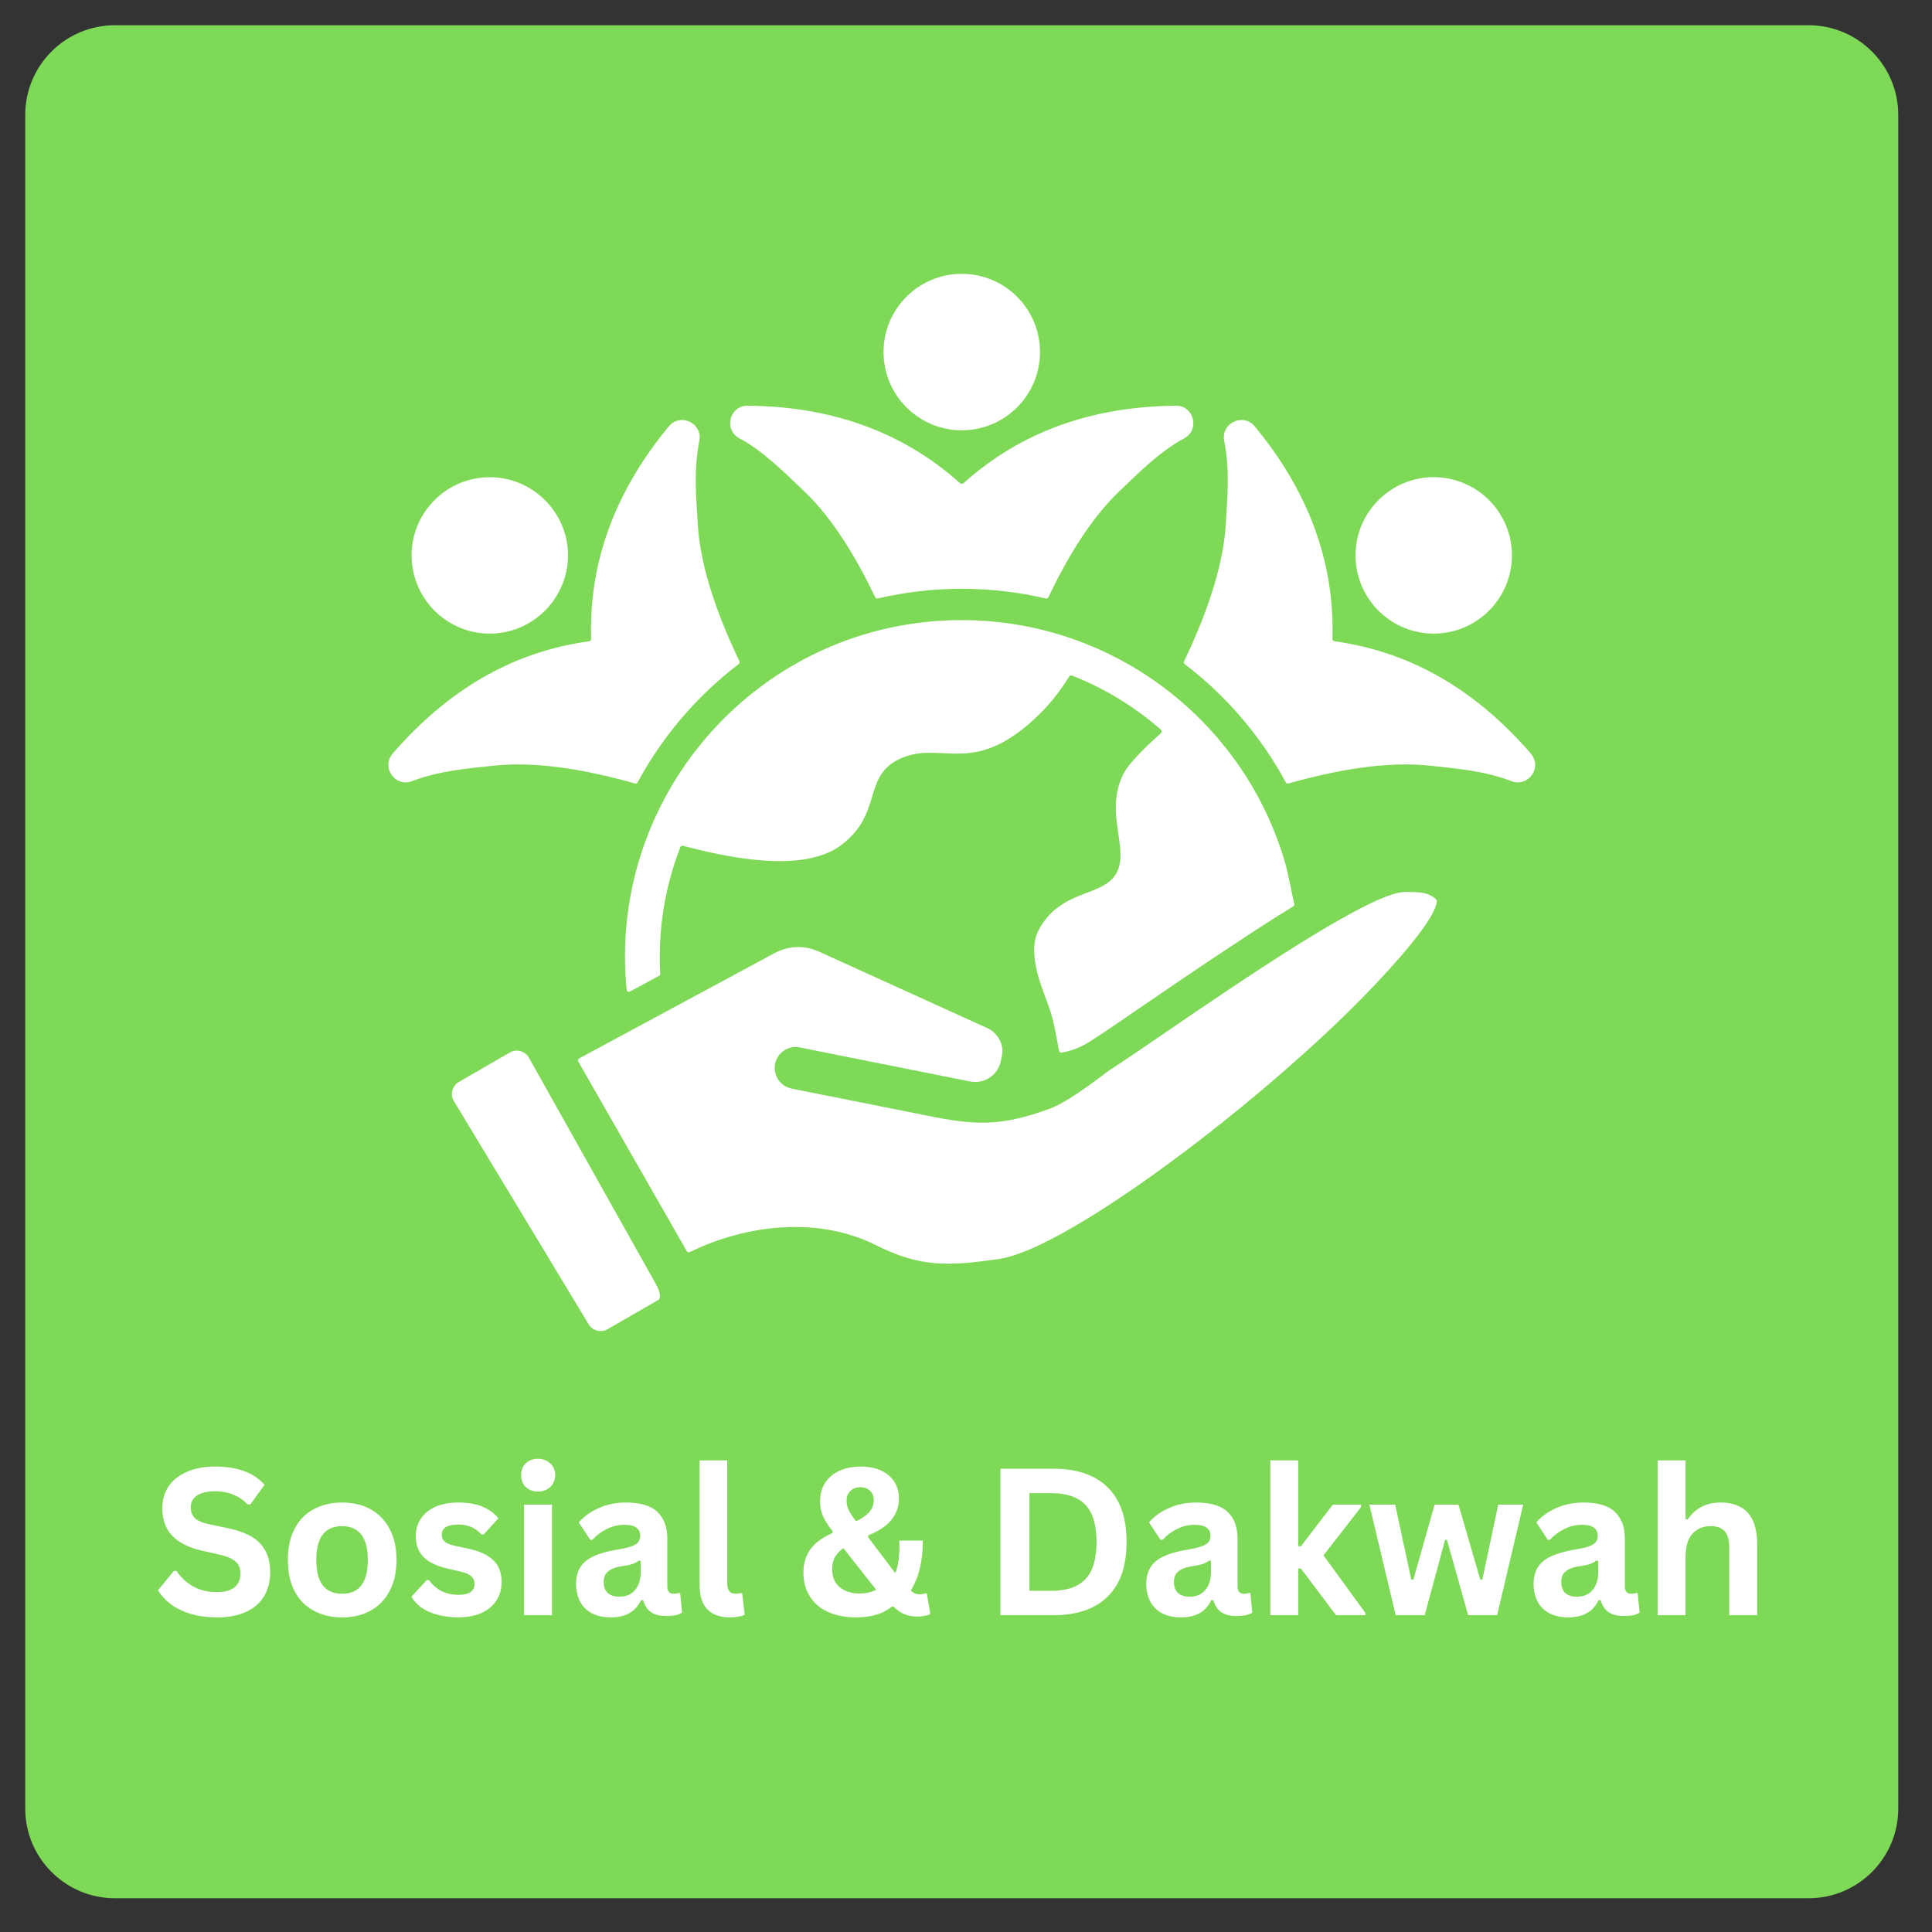 <?xml version="1.0" encoding="UTF-8"?>
<svg xmlns="http://www.w3.org/2000/svg" xmlns:xlink="http://www.w3.org/1999/xlink" width="150" zoomAndPan="magnify" viewBox="0 0 112.5 112.5" height="150" preserveAspectRatio="xMidYMid meet" version="1.2">
  <rect x="0" y="0" width="112.5" height="112.5" fill="#333333" stroke="none"/>
  <defs>
    <clipPath id="348ce60268">
      <path d="M 1.469 1.469 L 110.535 1.469 L 110.535 110.535 L 1.469 110.535 Z M 1.469 1.469 "></path>
    </clipPath>
    <clipPath id="98aa38629d">
      <path d="M 6.695 1.469 L 105.309 1.469 C 108.195 1.469 110.535 3.809 110.535 6.695 L 110.535 105.309 C 110.535 108.195 108.195 110.535 105.309 110.535 L 6.695 110.535 C 3.809 110.535 1.469 108.195 1.469 105.309 L 1.469 6.695 C 1.469 3.809 3.809 1.469 6.695 1.469 Z M 6.695 1.469 "></path>
    </clipPath>
    <clipPath id="ac7aec1000">
      <path d="M 22.141 15.926 L 90 15.926 L 90 77.898 L 22.141 77.898 Z M 22.141 15.926 "></path>
    </clipPath>
  </defs>
  <g id="b037fc01e5">
    <g clip-rule="nonzero" clip-path="url(#348ce60268)">
      <g clip-rule="nonzero" clip-path="url(#98aa38629d)">
        <path style=" stroke:none;fill-rule:nonzero;fill:#7ed957;fill-opacity:1;" d="M 1.469 1.469 L 110.535 1.469 L 110.535 110.535 L 1.469 110.535 Z M 1.469 1.469 "></path>
      </g>
    </g>
    <g clip-rule="nonzero" clip-path="url(#ac7aec1000)">
      <path style=" stroke:none;fill-rule:evenodd;fill:#ffffff;fill-opacity:1;" d="M 86.922 29.352 L 87.016 29.465 C 87.793 30.418 88.121 31.59 88.023 32.723 C 87.812 35.223 85.609 37.09 83.105 36.879 C 80.602 36.664 78.738 34.461 78.949 31.957 C 79.16 29.457 81.367 27.59 83.867 27.801 C 85.008 27.898 86.109 28.422 86.914 29.344 C 86.918 29.348 86.918 29.348 86.922 29.352 Z M 33.672 61.812 L 39.992 72.855 C 40.027 72.918 40.105 72.941 40.168 72.91 C 43.461 71.289 47.66 70.828 50.984 72.496 C 53.609 73.812 55.211 73.73 58.16 73.312 C 60.66 72.953 65.945 69.516 71.094 65.426 C 74.477 62.738 77.766 59.785 80.164 57.234 C 82.215 55.055 83.582 53.297 83.668 52.496 C 83.691 52.309 83.211 52.086 83.07 52.043 C 82.746 51.949 82.285 51.934 81.789 51.941 C 79.797 51.957 72.145 57.191 67.527 60.352 C 66.301 61.191 65.281 61.887 64.605 62.32 C 64.379 62.465 62.312 64.125 61.141 64.555 C 58.223 65.621 56.781 65.523 54.008 64.969 L 46.094 63.387 C 45.434 63.254 45.004 62.613 45.133 61.949 C 45.266 61.289 45.91 60.859 46.57 60.992 L 56.484 62.973 C 57.285 63.133 58.062 62.645 58.262 61.848 C 58.379 61.387 58.445 61.043 58.223 60.582 C 58.074 60.273 57.816 60.012 57.477 59.859 L 47.746 55.438 C 46.84 55.023 45.934 55.051 45.059 55.523 L 33.727 61.629 C 33.656 61.664 33.633 61.746 33.672 61.812 Z M 30.797 61.586 L 38.211 74.805 C 38.473 75.273 38.465 75.621 38.352 75.691 L 38.348 75.688 L 35.375 77.402 C 35 77.621 34.492 77.488 34.27 77.105 L 34.273 77.105 L 26.422 64.105 C 26.195 63.734 26.336 63.223 26.719 63 L 26.719 63.004 L 29.691 61.285 C 30.066 61.062 30.582 61.203 30.797 61.586 Z M 60.852 58.012 C 60.34 56.699 59.953 55.203 60.453 54.215 C 61.738 51.676 64.363 52.301 65.07 50.723 C 65.707 49.297 64.336 47.352 65.383 45.125 C 65.711 44.43 66.844 43.367 67.602 42.695 C 67.664 42.641 67.664 42.547 67.602 42.492 C 66.082 41.16 64.336 40.086 62.426 39.34 C 62.363 39.316 62.297 39.336 62.262 39.395 C 61.762 40.188 61.195 40.93 60.539 41.574 C 56.824 45.23 54.996 43.223 52.688 44.066 C 50.086 45.02 51.539 47.324 48.949 49.234 C 46.738 50.867 42.355 49.934 39.777 49.25 C 39.711 49.23 39.641 49.266 39.617 49.332 C 38.715 51.641 38.305 54.156 38.445 56.699 C 38.449 56.754 38.422 56.801 38.375 56.824 L 36.688 57.734 C 36.602 57.781 36.496 57.727 36.488 57.629 C 35.363 46.172 44.359 36.109 56.004 36.109 C 64.887 36.109 72.559 42.078 74.891 50.445 C 74.938 50.617 75.164 51.68 75.363 52.637 C 75.375 52.695 75.352 52.75 75.301 52.781 C 73.785 53.703 72.41 54.629 71.594 55.164 C 69.844 56.316 68.113 57.496 66.383 58.68 C 65.434 59.332 64.48 59.996 63.512 60.617 C 62.961 60.973 62.414 61.191 61.82 61.293 C 61.75 61.305 61.68 61.258 61.668 61.188 C 61.402 59.848 61.379 59.367 60.852 58.012 Z M 75.027 45.621 C 77.656 44.879 80.656 44.305 83.227 44.582 C 84.809 44.754 86.398 44.871 88.02 45.488 C 88.992 45.859 89.863 44.668 89.105 43.84 C 89.105 43.84 89.105 43.84 89.105 43.836 C 85.969 40.246 82.277 37.977 77.703 37.34 C 77.633 37.328 77.586 37.27 77.586 37.199 C 77.727 32.602 76.094 28.488 73.059 24.824 C 72.395 24.02 71.09 24.637 71.285 25.664 C 71.625 27.418 71.473 28.895 71.375 30.543 C 71.223 33.137 70.133 36.031 68.949 38.508 C 68.922 38.566 68.938 38.633 68.988 38.672 C 71.426 40.535 73.43 42.883 74.871 45.555 C 74.902 45.613 74.965 45.641 75.027 45.621 Z M 61.047 34.777 C 61.02 34.832 60.957 34.863 60.895 34.848 C 57.684 34.098 54.324 34.098 51.113 34.848 C 51.051 34.863 50.988 34.832 50.961 34.773 C 49.898 32.547 48.508 30.199 46.816 28.594 C 45.785 27.613 44.41 26.234 43.082 25.539 C 42.094 25.02 42.5 23.613 43.531 23.625 C 48.293 23.664 52.492 25.07 55.914 28.145 C 55.965 28.191 56.043 28.191 56.094 28.145 C 59.52 25.066 63.707 23.668 68.477 23.625 C 69.512 23.617 69.883 25.008 68.973 25.512 C 67.465 26.344 66.34 27.5 65.191 28.594 C 63.5 30.199 62.109 32.547 61.047 34.777 Z M 43.055 38.5 C 41.871 36.027 40.785 33.133 40.633 30.543 C 40.535 28.883 40.383 27.43 40.723 25.66 C 40.918 24.637 39.613 24.023 38.949 24.824 C 35.914 28.488 34.281 32.602 34.422 37.199 C 34.422 37.27 34.375 37.328 34.305 37.34 C 29.73 37.977 26.039 40.246 22.902 43.836 C 22.902 43.84 22.902 43.84 22.902 43.84 C 22.145 44.668 23.016 45.859 23.988 45.488 C 25.609 44.871 27.199 44.754 28.781 44.582 C 31.348 44.305 34.348 44.879 36.977 45.621 C 37.035 45.637 37.102 45.609 37.129 45.555 C 38.574 42.879 40.582 40.523 43.016 38.668 C 43.066 38.629 43.086 38.559 43.055 38.5 Z M 24.996 29.461 L 25.094 29.348 C 25.898 28.422 27 27.898 28.141 27.805 C 30.633 27.594 32.848 29.465 33.059 31.957 C 33.27 34.453 31.398 36.668 28.902 36.879 C 26.398 37.09 24.195 35.223 23.984 32.723 C 23.887 31.59 24.215 30.418 24.992 29.465 C 24.992 29.465 24.992 29.461 24.996 29.461 Z M 56.004 15.945 C 53.488 15.945 51.449 17.984 51.449 20.5 C 51.449 23.016 53.488 25.055 56.004 25.055 C 58.52 25.055 60.559 23.016 60.559 20.5 C 60.559 17.984 58.52 15.945 56.004 15.945 Z M 56.004 15.945 "></path>
    </g>
    <g style="fill:#ffffff;fill-opacity:1;">
      <g transform="translate(8.858, 94.054)">
        <path style="stroke:none" d="M 3.781 0.125 C 3.188 0.125 2.66 0.051 2.203 -0.094 C 1.742 -0.238 1.359 -0.43 1.047 -0.672 C 0.742 -0.91 0.508 -1.172 0.344 -1.453 L 1.266 -2.578 L 1.422 -2.578 C 1.672 -2.203 1.992 -1.898 2.391 -1.672 C 2.785 -1.453 3.25 -1.344 3.781 -1.344 C 4.227 -1.344 4.566 -1.438 4.797 -1.625 C 5.023 -1.812 5.141 -2.07 5.141 -2.406 C 5.141 -2.613 5.102 -2.785 5.031 -2.922 C 4.957 -3.055 4.832 -3.172 4.656 -3.266 C 4.488 -3.367 4.258 -3.453 3.969 -3.516 L 2.875 -3.766 C 2.113 -3.941 1.539 -4.234 1.156 -4.641 C 0.781 -5.047 0.594 -5.578 0.594 -6.234 C 0.594 -6.711 0.711 -7.133 0.953 -7.5 C 1.203 -7.863 1.555 -8.145 2.016 -8.344 C 2.473 -8.551 3.023 -8.656 3.672 -8.656 C 4.328 -8.656 4.891 -8.566 5.359 -8.391 C 5.828 -8.223 6.223 -7.957 6.547 -7.594 L 5.719 -6.453 L 5.562 -6.453 C 5.32 -6.703 5.047 -6.891 4.734 -7.016 C 4.422 -7.148 4.066 -7.219 3.672 -7.219 C 3.211 -7.219 2.859 -7.133 2.609 -6.969 C 2.367 -6.801 2.25 -6.578 2.25 -6.297 C 2.25 -6.023 2.332 -5.805 2.5 -5.641 C 2.676 -5.484 2.973 -5.363 3.391 -5.281 L 4.5 -5.047 C 5.332 -4.867 5.938 -4.57 6.312 -4.156 C 6.688 -3.738 6.875 -3.191 6.875 -2.516 C 6.875 -1.984 6.758 -1.52 6.531 -1.125 C 6.301 -0.727 5.953 -0.422 5.484 -0.203 C 5.023 0.016 4.457 0.125 3.781 0.125 Z M 3.781 0.125 "></path>
      </g>
      <g transform="translate(16.184, 94.054)">
        <path style="stroke:none" d="M 3.734 0.125 C 3.109 0.125 2.555 -0.004 2.078 -0.266 C 1.598 -0.523 1.227 -0.906 0.969 -1.406 C 0.707 -1.906 0.578 -2.508 0.578 -3.219 C 0.578 -3.926 0.707 -4.531 0.969 -5.031 C 1.227 -5.531 1.598 -5.91 2.078 -6.172 C 2.555 -6.43 3.109 -6.562 3.734 -6.562 C 4.367 -6.562 4.922 -6.43 5.391 -6.172 C 5.867 -5.91 6.238 -5.531 6.5 -5.031 C 6.77 -4.531 6.906 -3.926 6.906 -3.219 C 6.906 -2.508 6.77 -1.906 6.5 -1.406 C 6.238 -0.906 5.867 -0.523 5.391 -0.266 C 4.922 -0.004 4.367 0.125 3.734 0.125 Z M 3.734 -1.25 C 4.734 -1.25 5.234 -1.906 5.234 -3.219 C 5.234 -3.895 5.102 -4.391 4.844 -4.703 C 4.594 -5.023 4.223 -5.188 3.734 -5.188 C 2.734 -5.188 2.234 -4.531 2.234 -3.219 C 2.234 -1.906 2.734 -1.25 3.734 -1.25 Z M 3.734 -1.25 "></path>
      </g>
      <g transform="translate(23.663, 94.054)">
        <path style="stroke:none" d="M 3.016 0.125 C 2.578 0.125 2.172 0.07 1.797 -0.031 C 1.43 -0.133 1.117 -0.273 0.859 -0.453 C 0.609 -0.641 0.422 -0.848 0.297 -1.078 L 1.188 -2.047 L 1.312 -2.047 C 1.531 -1.754 1.785 -1.535 2.078 -1.391 C 2.367 -1.254 2.68 -1.188 3.016 -1.188 C 3.336 -1.188 3.578 -1.238 3.734 -1.344 C 3.891 -1.457 3.969 -1.625 3.969 -1.844 C 3.969 -2 3.91 -2.133 3.797 -2.25 C 3.68 -2.363 3.5 -2.453 3.25 -2.516 L 2.391 -2.719 C 1.754 -2.863 1.285 -3.094 0.984 -3.406 C 0.691 -3.719 0.547 -4.117 0.547 -4.609 C 0.547 -5.004 0.648 -5.348 0.859 -5.641 C 1.066 -5.941 1.352 -6.172 1.719 -6.328 C 2.094 -6.484 2.523 -6.562 3.016 -6.562 C 3.598 -6.562 4.078 -6.477 4.453 -6.312 C 4.836 -6.145 5.141 -5.922 5.359 -5.641 L 4.5 -4.703 L 4.375 -4.703 C 4.195 -4.898 3.992 -5.047 3.766 -5.141 C 3.547 -5.234 3.297 -5.281 3.016 -5.281 C 2.379 -5.281 2.062 -5.082 2.062 -4.688 C 2.062 -4.52 2.117 -4.383 2.234 -4.281 C 2.359 -4.176 2.57 -4.094 2.875 -4.031 L 3.672 -3.859 C 4.316 -3.711 4.789 -3.484 5.094 -3.172 C 5.395 -2.867 5.547 -2.457 5.547 -1.938 C 5.547 -1.52 5.441 -1.156 5.234 -0.844 C 5.035 -0.539 4.742 -0.301 4.359 -0.125 C 3.984 0.039 3.535 0.125 3.016 0.125 Z M 3.016 0.125 "></path>
      </g>
      <g transform="translate(29.595, 94.054)">
        <path style="stroke:none" d="M 1.734 -7.203 C 1.441 -7.203 1.203 -7.289 1.016 -7.469 C 0.836 -7.645 0.75 -7.875 0.75 -8.156 C 0.75 -8.438 0.836 -8.664 1.016 -8.844 C 1.203 -9.02 1.441 -9.109 1.734 -9.109 C 1.93 -9.109 2.102 -9.066 2.25 -8.984 C 2.406 -8.898 2.523 -8.785 2.609 -8.641 C 2.691 -8.504 2.734 -8.344 2.734 -8.156 C 2.734 -7.977 2.691 -7.816 2.609 -7.672 C 2.523 -7.523 2.406 -7.41 2.25 -7.328 C 2.102 -7.242 1.93 -7.203 1.734 -7.203 Z M 0.922 0 L 0.922 -6.438 L 2.547 -6.438 L 2.547 0 Z M 0.922 0 "></path>
      </g>
      <g transform="translate(33.06, 94.054)">
        <path style="stroke:none" d="M 2.516 0.125 C 2.098 0.125 1.738 0.051 1.438 -0.094 C 1.133 -0.25 0.898 -0.473 0.734 -0.766 C 0.566 -1.066 0.484 -1.422 0.484 -1.828 C 0.484 -2.211 0.566 -2.535 0.734 -2.797 C 0.898 -3.055 1.148 -3.266 1.484 -3.422 C 1.828 -3.586 2.281 -3.719 2.844 -3.812 C 3.227 -3.875 3.52 -3.941 3.719 -4.016 C 3.914 -4.086 4.047 -4.172 4.109 -4.266 C 4.18 -4.359 4.219 -4.477 4.219 -4.625 C 4.219 -4.832 4.145 -4.988 4 -5.094 C 3.863 -5.207 3.629 -5.266 3.297 -5.266 C 2.93 -5.266 2.586 -5.18 2.266 -5.016 C 1.941 -4.859 1.664 -4.648 1.438 -4.391 L 1.312 -4.391 L 0.641 -5.406 C 0.961 -5.77 1.359 -6.051 1.828 -6.25 C 2.297 -6.457 2.812 -6.562 3.375 -6.562 C 4.227 -6.562 4.844 -6.379 5.219 -6.016 C 5.602 -5.648 5.797 -5.141 5.797 -4.484 L 5.797 -1.688 C 5.797 -1.395 5.922 -1.25 6.172 -1.25 C 6.273 -1.25 6.375 -1.266 6.469 -1.297 L 6.547 -1.281 L 6.656 -0.156 C 6.57 -0.094 6.445 -0.039 6.281 0 C 6.125 0.031 5.953 0.047 5.766 0.047 C 5.379 0.047 5.078 -0.023 4.859 -0.172 C 4.641 -0.316 4.484 -0.551 4.391 -0.875 L 4.266 -0.875 C 3.953 -0.207 3.367 0.125 2.516 0.125 Z M 3.016 -1.078 C 3.391 -1.078 3.688 -1.203 3.906 -1.453 C 4.133 -1.711 4.25 -2.066 4.25 -2.516 L 4.25 -3.156 L 4.141 -3.188 C 4.047 -3.102 3.922 -3.035 3.766 -2.984 C 3.609 -2.93 3.379 -2.883 3.078 -2.844 C 2.734 -2.781 2.484 -2.676 2.328 -2.531 C 2.172 -2.395 2.094 -2.195 2.094 -1.938 C 2.094 -1.656 2.172 -1.441 2.328 -1.297 C 2.492 -1.148 2.723 -1.078 3.016 -1.078 Z M 3.016 -1.078 "></path>
      </g>
      <g transform="translate(39.845, 94.054)">
        <path style="stroke:none" d="M 2.672 0.125 C 2.086 0.125 1.645 -0.031 1.344 -0.344 C 1.039 -0.656 0.891 -1.133 0.891 -1.781 L 0.891 -9.016 L 2.5 -9.016 L 2.5 -1.844 C 2.5 -1.445 2.664 -1.25 3 -1.25 C 3.094 -1.25 3.191 -1.266 3.297 -1.297 L 3.375 -1.266 L 3.516 -0.031 C 3.43 0.02 3.312 0.055 3.156 0.078 C 3.008 0.109 2.848 0.125 2.672 0.125 Z M 2.672 0.125 "></path>
      </g>
      <g transform="translate(43.543, 94.054)">
        <path style="stroke:none" d=""></path>
      </g>
      <g transform="translate(46.361, 94.054)">
        <path style="stroke:none" d="M 3.484 0.125 C 2.867 0.125 2.328 0.02 1.859 -0.188 C 1.398 -0.395 1.047 -0.695 0.797 -1.094 C 0.547 -1.488 0.422 -1.945 0.422 -2.469 C 0.422 -3.02 0.562 -3.484 0.844 -3.859 C 1.125 -4.234 1.547 -4.539 2.109 -4.781 L 2.125 -4.891 C 1.863 -5.211 1.676 -5.504 1.562 -5.766 C 1.445 -6.035 1.391 -6.328 1.391 -6.641 C 1.391 -7.035 1.484 -7.383 1.672 -7.688 C 1.859 -7.988 2.129 -8.223 2.484 -8.391 C 2.836 -8.566 3.266 -8.656 3.766 -8.656 C 4.223 -8.656 4.617 -8.578 4.953 -8.422 C 5.285 -8.266 5.539 -8.047 5.719 -7.766 C 5.895 -7.492 5.984 -7.176 5.984 -6.812 C 5.984 -6.332 5.836 -5.91 5.547 -5.547 C 5.254 -5.191 4.805 -4.895 4.203 -4.656 L 4.188 -4.547 L 5.766 -2.453 C 5.859 -2.66 5.922 -2.895 5.953 -3.156 C 5.992 -3.414 6.016 -3.711 6.016 -4.047 L 6 -4.344 L 7.375 -4.344 C 7.375 -3.145 7.141 -2.176 6.672 -1.438 C 6.766 -1.352 6.848 -1.297 6.922 -1.266 C 6.992 -1.234 7.07 -1.219 7.156 -1.219 C 7.238 -1.219 7.305 -1.223 7.359 -1.234 C 7.41 -1.242 7.461 -1.258 7.516 -1.281 L 7.609 -1.25 L 7.812 -0.078 C 7.738 -0.023 7.633 0.008 7.5 0.031 C 7.363 0.062 7.211 0.078 7.047 0.078 C 6.766 0.078 6.516 0.031 6.297 -0.062 C 6.078 -0.156 5.867 -0.301 5.672 -0.5 L 5.562 -0.5 C 5.07 -0.082 4.379 0.125 3.484 0.125 Z M 3.484 -5.469 C 3.848 -5.645 4.109 -5.828 4.266 -6.016 C 4.43 -6.203 4.516 -6.43 4.516 -6.703 C 4.516 -6.941 4.441 -7.125 4.297 -7.25 C 4.16 -7.383 3.973 -7.453 3.734 -7.453 C 3.492 -7.453 3.301 -7.379 3.156 -7.234 C 3.008 -7.098 2.938 -6.91 2.938 -6.672 C 2.938 -6.484 2.973 -6.305 3.047 -6.141 C 3.129 -5.973 3.273 -5.75 3.484 -5.469 Z M 3.688 -1.266 C 4.062 -1.266 4.383 -1.336 4.656 -1.484 L 2.75 -3.906 C 2.531 -3.75 2.363 -3.57 2.25 -3.375 C 2.145 -3.176 2.094 -2.941 2.094 -2.672 C 2.094 -2.391 2.156 -2.141 2.281 -1.922 C 2.414 -1.711 2.602 -1.551 2.844 -1.438 C 3.082 -1.32 3.363 -1.266 3.688 -1.266 Z M 3.688 -1.266 "></path>
      </g>
      <g transform="translate(54.329, 94.054)">
        <path style="stroke:none" d=""></path>
      </g>
      <g transform="translate(57.147, 94.054)">
        <path style="stroke:none" d="M 4.172 -8.531 C 5.555 -8.531 6.613 -8.172 7.344 -7.453 C 8.082 -6.742 8.453 -5.68 8.453 -4.266 C 8.453 -2.859 8.082 -1.797 7.344 -1.078 C 6.613 -0.359 5.555 0 4.172 0 L 1.109 0 L 1.109 -8.531 Z M 4.078 -1.422 C 4.961 -1.422 5.617 -1.645 6.047 -2.094 C 6.484 -2.539 6.703 -3.266 6.703 -4.266 C 6.703 -5.266 6.484 -5.988 6.047 -6.438 C 5.617 -6.883 4.961 -7.109 4.078 -7.109 L 2.797 -7.109 L 2.797 -1.422 Z M 4.078 -1.422 "></path>
      </g>
      <g transform="translate(66.264, 94.054)">
        <path style="stroke:none" d="M 2.516 0.125 C 2.098 0.125 1.738 0.051 1.438 -0.094 C 1.133 -0.25 0.898 -0.473 0.734 -0.766 C 0.566 -1.066 0.484 -1.422 0.484 -1.828 C 0.484 -2.211 0.566 -2.535 0.734 -2.797 C 0.898 -3.055 1.148 -3.266 1.484 -3.422 C 1.828 -3.586 2.281 -3.719 2.844 -3.812 C 3.227 -3.875 3.52 -3.941 3.719 -4.016 C 3.914 -4.086 4.047 -4.172 4.109 -4.266 C 4.18 -4.359 4.219 -4.477 4.219 -4.625 C 4.219 -4.832 4.145 -4.988 4 -5.094 C 3.863 -5.207 3.629 -5.266 3.297 -5.266 C 2.93 -5.266 2.586 -5.18 2.266 -5.016 C 1.941 -4.859 1.664 -4.648 1.438 -4.391 L 1.312 -4.391 L 0.641 -5.406 C 0.961 -5.77 1.359 -6.051 1.828 -6.25 C 2.297 -6.457 2.812 -6.562 3.375 -6.562 C 4.227 -6.562 4.844 -6.379 5.219 -6.016 C 5.602 -5.648 5.797 -5.141 5.797 -4.484 L 5.797 -1.688 C 5.797 -1.395 5.922 -1.25 6.172 -1.25 C 6.273 -1.25 6.375 -1.266 6.469 -1.297 L 6.547 -1.281 L 6.656 -0.156 C 6.57 -0.094 6.445 -0.039 6.281 0 C 6.125 0.031 5.953 0.047 5.766 0.047 C 5.379 0.047 5.078 -0.023 4.859 -0.172 C 4.641 -0.316 4.484 -0.551 4.391 -0.875 L 4.266 -0.875 C 3.953 -0.207 3.367 0.125 2.516 0.125 Z M 3.016 -1.078 C 3.391 -1.078 3.688 -1.203 3.906 -1.453 C 4.133 -1.711 4.25 -2.066 4.25 -2.516 L 4.25 -3.156 L 4.141 -3.188 C 4.047 -3.102 3.922 -3.035 3.766 -2.984 C 3.609 -2.93 3.379 -2.883 3.078 -2.844 C 2.734 -2.781 2.484 -2.676 2.328 -2.531 C 2.172 -2.395 2.094 -2.195 2.094 -1.938 C 2.094 -1.656 2.172 -1.441 2.328 -1.297 C 2.492 -1.148 2.723 -1.078 3.016 -1.078 Z M 3.016 -1.078 "></path>
      </g>
      <g transform="translate(73.049, 94.054)">
        <path style="stroke:none" d="M 0.922 0 L 0.922 -9.016 L 2.547 -9.016 L 2.547 -4.016 L 2.703 -4.016 L 4.562 -6.438 L 6.203 -6.438 L 6.203 -6.297 L 4.016 -3.484 L 6.453 -0.141 L 6.453 0 L 4.75 0 L 2.703 -2.719 L 2.547 -2.719 L 2.547 0 Z M 0.922 0 "></path>
      </g>
      <g transform="translate(79.506, 94.054)">
        <path style="stroke:none" d="M 3.453 0 L 1.766 0 L 0.234 -6.438 L 1.734 -6.438 L 2.672 -2.078 L 2.797 -2.078 L 4.031 -6.438 L 5.422 -6.438 L 6.688 -2.078 L 6.812 -2.078 L 7.734 -6.438 L 9.188 -6.438 L 7.672 0 L 5.984 0 L 4.75 -4.391 L 4.641 -4.391 Z M 3.453 0 "></path>
      </g>
    </g>
    <g style="fill:#ffffff;fill-opacity:1;">
      <g transform="translate(88.817, 94.054)">
        <path style="stroke:none" d="M 2.516 0.125 C 2.098 0.125 1.738 0.051 1.438 -0.094 C 1.133 -0.25 0.898 -0.473 0.734 -0.766 C 0.566 -1.066 0.484 -1.422 0.484 -1.828 C 0.484 -2.211 0.566 -2.535 0.734 -2.797 C 0.898 -3.055 1.148 -3.266 1.484 -3.422 C 1.828 -3.586 2.281 -3.719 2.844 -3.812 C 3.227 -3.875 3.52 -3.941 3.719 -4.016 C 3.914 -4.086 4.047 -4.172 4.109 -4.266 C 4.18 -4.359 4.219 -4.477 4.219 -4.625 C 4.219 -4.832 4.145 -4.988 4 -5.094 C 3.863 -5.207 3.629 -5.266 3.297 -5.266 C 2.93 -5.266 2.586 -5.18 2.266 -5.016 C 1.941 -4.859 1.664 -4.648 1.438 -4.391 L 1.312 -4.391 L 0.641 -5.406 C 0.961 -5.77 1.359 -6.051 1.828 -6.25 C 2.297 -6.457 2.812 -6.562 3.375 -6.562 C 4.227 -6.562 4.844 -6.379 5.219 -6.016 C 5.602 -5.648 5.797 -5.141 5.797 -4.484 L 5.797 -1.688 C 5.797 -1.395 5.922 -1.25 6.172 -1.25 C 6.273 -1.25 6.375 -1.266 6.469 -1.297 L 6.547 -1.281 L 6.656 -0.156 C 6.57 -0.094 6.445 -0.039 6.281 0 C 6.125 0.031 5.953 0.047 5.766 0.047 C 5.379 0.047 5.078 -0.023 4.859 -0.172 C 4.641 -0.316 4.484 -0.551 4.391 -0.875 L 4.266 -0.875 C 3.953 -0.207 3.367 0.125 2.516 0.125 Z M 3.016 -1.078 C 3.391 -1.078 3.688 -1.203 3.906 -1.453 C 4.133 -1.711 4.25 -2.066 4.25 -2.516 L 4.25 -3.156 L 4.141 -3.188 C 4.047 -3.102 3.922 -3.035 3.766 -2.984 C 3.609 -2.93 3.379 -2.883 3.078 -2.844 C 2.734 -2.781 2.484 -2.676 2.328 -2.531 C 2.172 -2.395 2.094 -2.195 2.094 -1.938 C 2.094 -1.656 2.172 -1.441 2.328 -1.297 C 2.492 -1.148 2.723 -1.078 3.016 -1.078 Z M 3.016 -1.078 "></path>
      </g>
      <g transform="translate(95.601, 94.054)">
        <path style="stroke:none" d="M 0.922 0 L 0.922 -9.016 L 2.547 -9.016 L 2.547 -5.594 L 2.672 -5.578 C 2.879 -5.891 3.141 -6.129 3.453 -6.297 C 3.766 -6.473 4.141 -6.562 4.578 -6.562 C 6.004 -6.562 6.719 -5.754 6.719 -4.141 L 6.719 0 L 5.094 0 L 5.094 -3.938 C 5.094 -4.375 5.004 -4.691 4.828 -4.891 C 4.648 -5.086 4.379 -5.188 4.016 -5.188 C 3.566 -5.188 3.207 -5.035 2.938 -4.734 C 2.676 -4.441 2.547 -3.973 2.547 -3.328 L 2.547 0 Z M 0.922 0 "></path>
      </g>
    </g>
  </g>
</svg>
